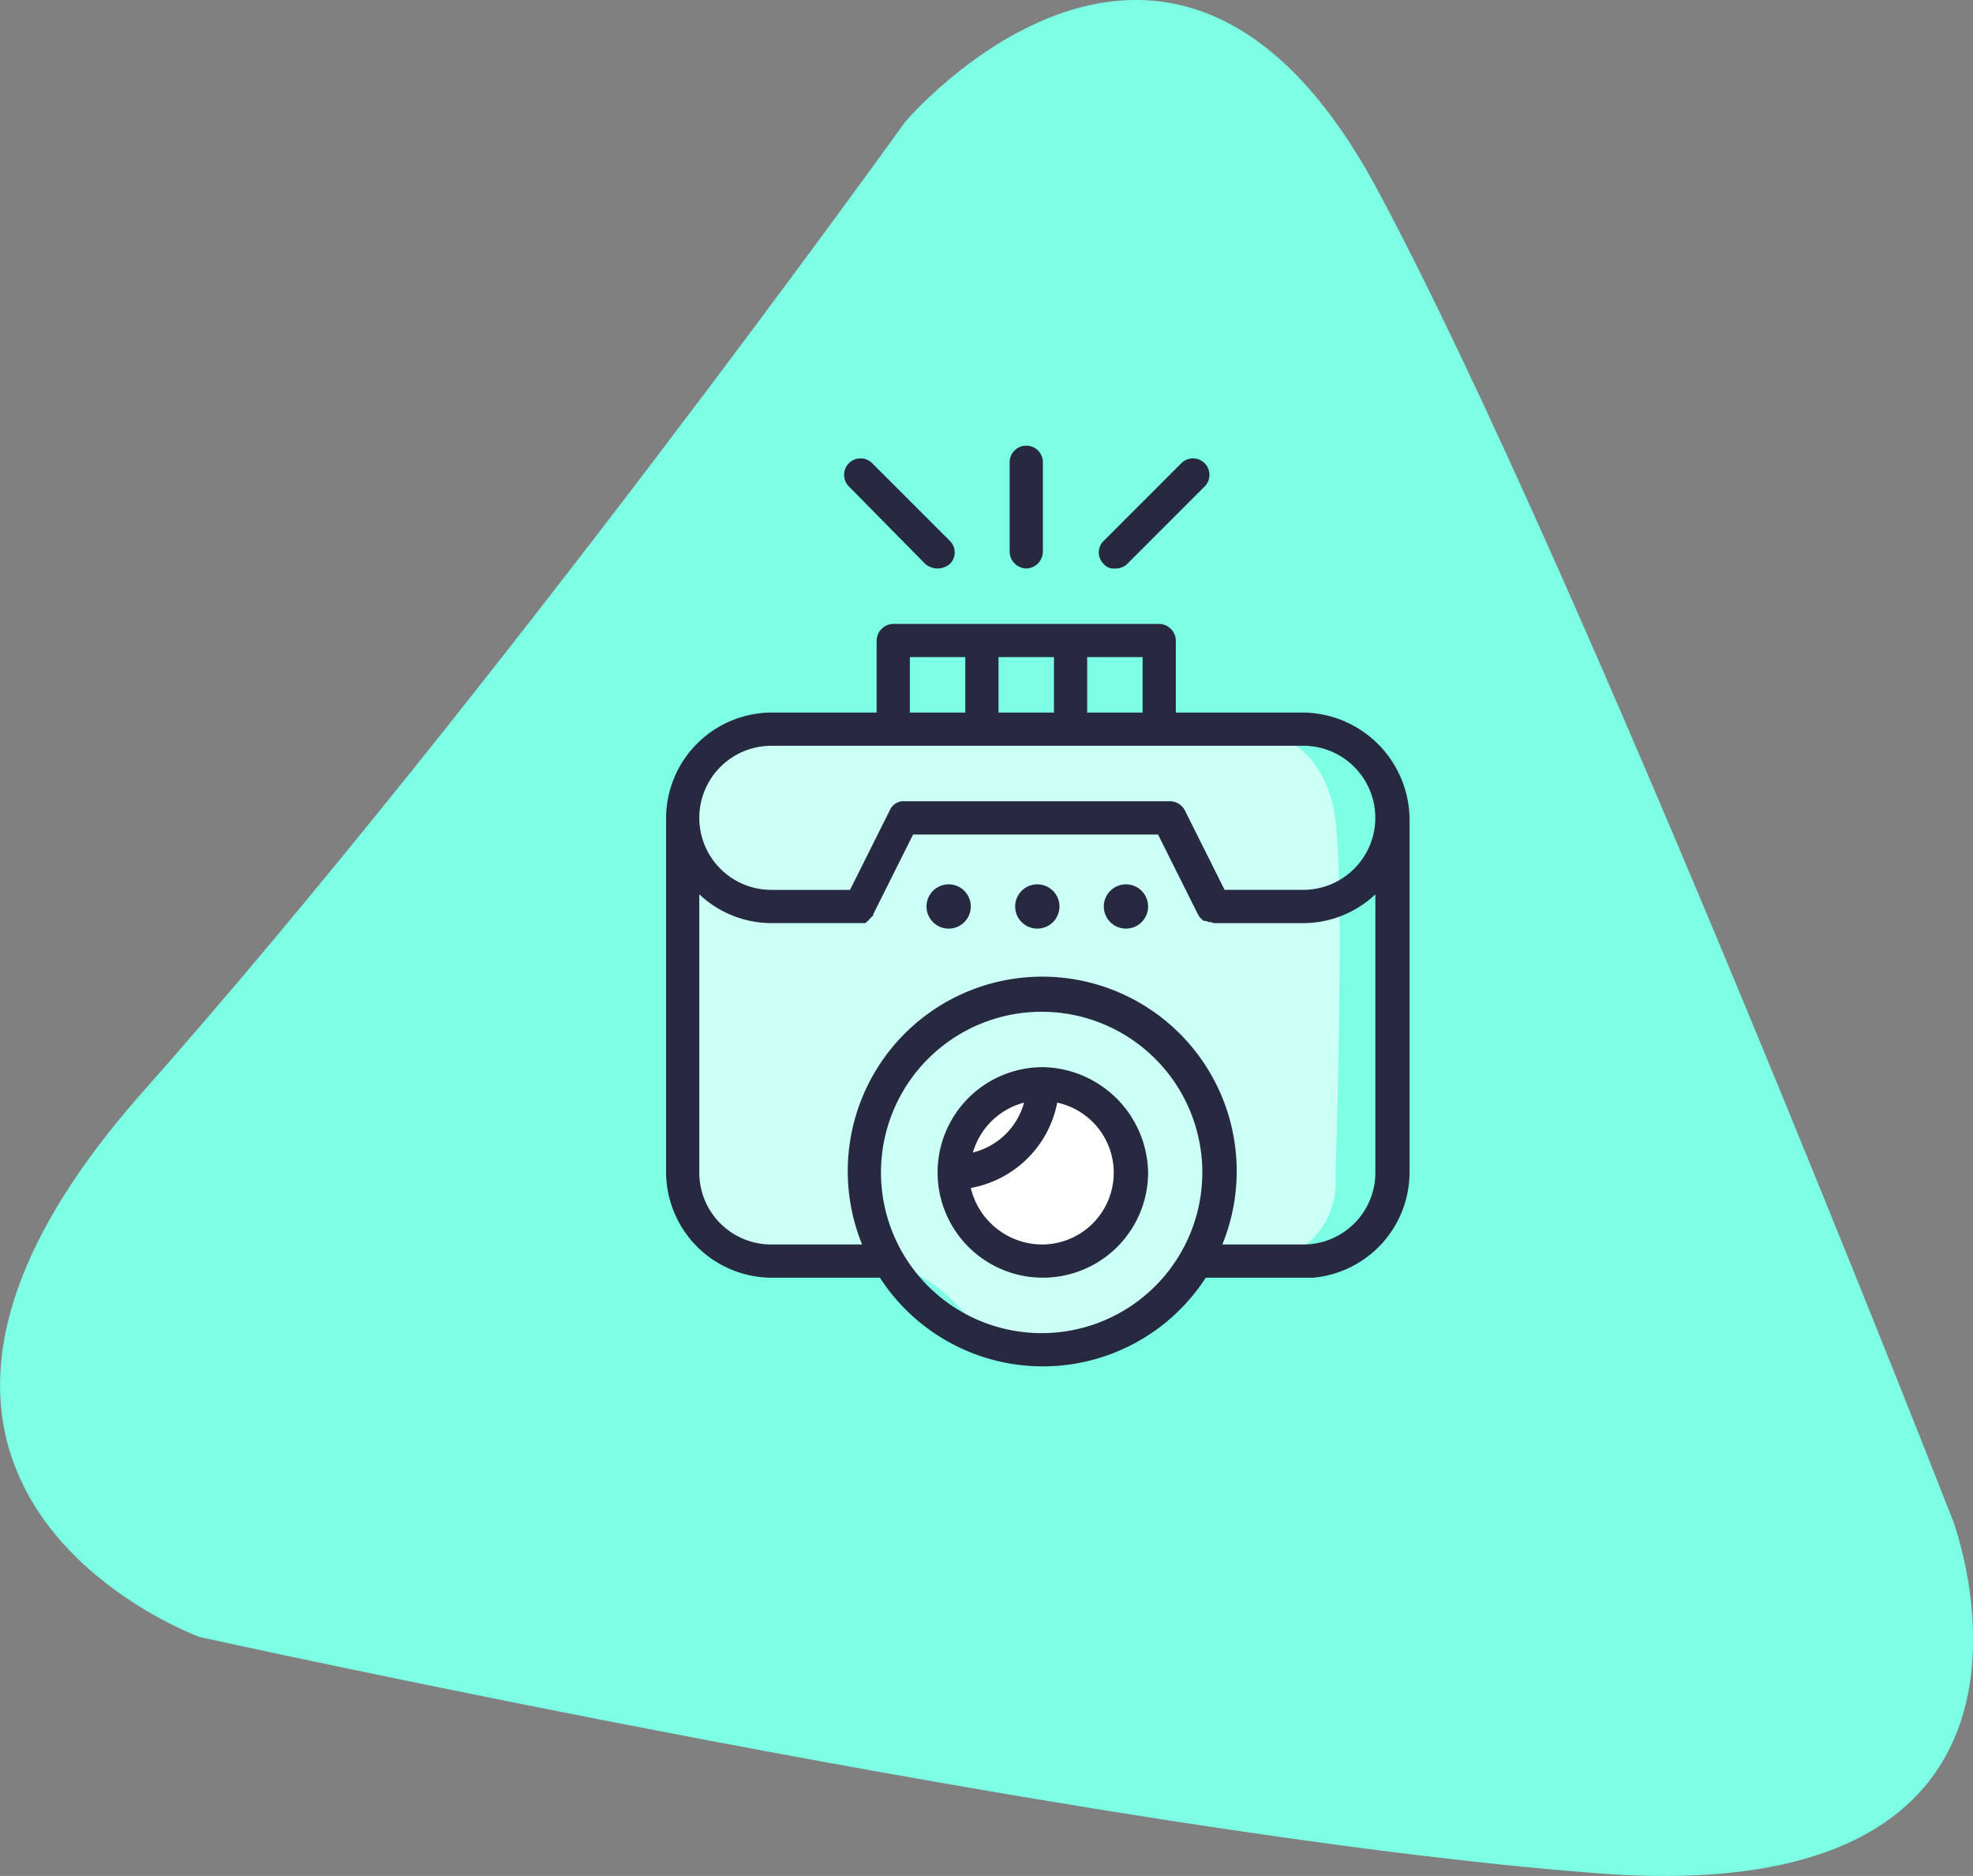 <svg xmlns="http://www.w3.org/2000/svg" width="77.225" height="73.424" viewBox="0 0 77.225 73.424"><rect x="0" y="0" width="77.225" height="73.424" fill="#808080" stroke="none"/><defs><style>.a{fill:#7cffe5;}.b{fill:#ccfff5;}.c{fill:#fff;}.d{fill:#26293f;}</style></defs><g transform="translate(-651.549 -789.538)"><path class="a" d="M6579.971,3515.316s10.454-12.354,18.5,2.665,22.523,52.084,22.523,52.084,5.748,15.281-13.872,13.795-54.763-9.252-54.763-9.252-15.971-5.808-2.224-21.332S6579.971,3515.316,6579.971,3515.316Z" transform="translate(-5893 -2721)"/><g transform="translate(-81.983 513.017)"><g transform="translate(8.103 -139.098)"><path class="b" d="M2181.457-1596.13c1.035.12,21.123,0,21.123,0s1.931.45,2.294,3.3,0,13.915,0,13.915.392,3.269-3.8,3.539c-2.082.134-4.329,3.133-8.615,3.1-1.955-.016-2.051-2.344-4.828-3.1a11.788,11.788,0,0,0-4.967,0s-3.637.72-3.414-6.958,0-11.576,0-11.576S2180.422-1596.25,2181.457-1596.13Z" transform="translate(-1427.171 2040.567)"/><circle class="c" cx="3.454" cy="3.454" r="3.454" transform="translate(762.293 457.873)"/><g transform="translate(751.5 433.098)"><circle class="d" cx="0.867" cy="0.867" r="0.867" transform="translate(13.663 17.133)"/><circle class="d" cx="0.867" cy="0.867" r="0.867" transform="translate(10.193 17.133)"/><circle class="d" cx="0.867" cy="0.867" r="0.867" transform="translate(17.133 17.133)"/><path class="d" d="M45.164,64.5H45.12a4.12,4.12,0,1,0,4.12,4.12A4.2,4.2,0,0,0,45.164,64.5Zm-.781,1.388a2.755,2.755,0,0,1-2,1.952,2.831,2.831,0,0,1,2-1.952Zm.694,5.552A2.879,2.879,0,0,1,42.3,69.228a4.206,4.206,0,0,0,3.383-3.34,2.808,2.808,0,0,1-.607,5.552Z" transform="translate(-30.373 -40.211)"/><path class="d" d="M35.738,13.692a.743.743,0,0,0,.954,0,.629.629,0,0,0,0-.911L33.656,9.745a.644.644,0,0,0-.911.911Z" transform="translate(-25.589 -9.095)"/><path class="d" d="M48.151,13.271a.667.667,0,0,0,.651-.651V9.151a.651.651,0,1,0-1.3,0v3.47a.667.667,0,0,0,.649.65Z" transform="translate(-34.054 -8.5)"/><path class="d" d="M56.179,13.866a.652.652,0,0,0,.477-.173l3.036-3.036a.644.644,0,0,0-.911-.911l-3.036,3.036a.629.629,0,0,0,0,.911A.5.5,0,0,0,56.179,13.866Z" transform="translate(-38.613 -9.095)"/><path class="d" d="M41.44,27.97H36.452V25.151A.667.667,0,0,0,35.8,24.5H25.392a.667.667,0,0,0-.651.651V27.97H20.62a4.147,4.147,0,0,0-4.12,4.12V45.97a4.147,4.147,0,0,0,4.12,4.12h4.251a7.593,7.593,0,0,0,12.752,0H41.83a4.15,4.15,0,0,0,3.77-4.12V32.09A4.213,4.213,0,0,0,41.44,27.97Zm-8.458,0V25.8h2.169v2.17Zm-1.952,0H29.512V25.8h2.169v2.17ZM26.042,25.8h2.169v2.17H26.042ZM20.62,29.27H41.44a2.819,2.819,0,1,1,0,5.639H38.36L36.8,31.787a.677.677,0,0,0-.564-.347H25.825a.581.581,0,0,0-.564.347L23.7,34.91H20.62a2.819,2.819,0,1,1,0-5.639ZM31.2,52.259a6.289,6.289,0,1,1,6.289-6.289A6.289,6.289,0,0,1,31.2,52.259Zm10.236-3.47H38.273a7.612,7.612,0,1,0-14.1,0H20.62A2.814,2.814,0,0,1,17.8,45.97V35.083a4.119,4.119,0,0,0,2.819,1.128h3.687l.087-.087a.042.042,0,0,0,.043-.043l.043-.043.043-.043.043-.043.043-.043v-.043l1.561-3.123h9.586l1.561,3.123h0c.043.043.043.087.087.13l.043.043c.043.043.087.087.13.087h.043c.043,0,.087.043.13.043H37.8c.043,0,.087.043.173.043h3.47a4.119,4.119,0,0,0,2.819-1.128V45.97a2.814,2.814,0,0,1-2.822,2.819Z" transform="translate(-16.5 -17.56)"/></g></g></g></g></svg>